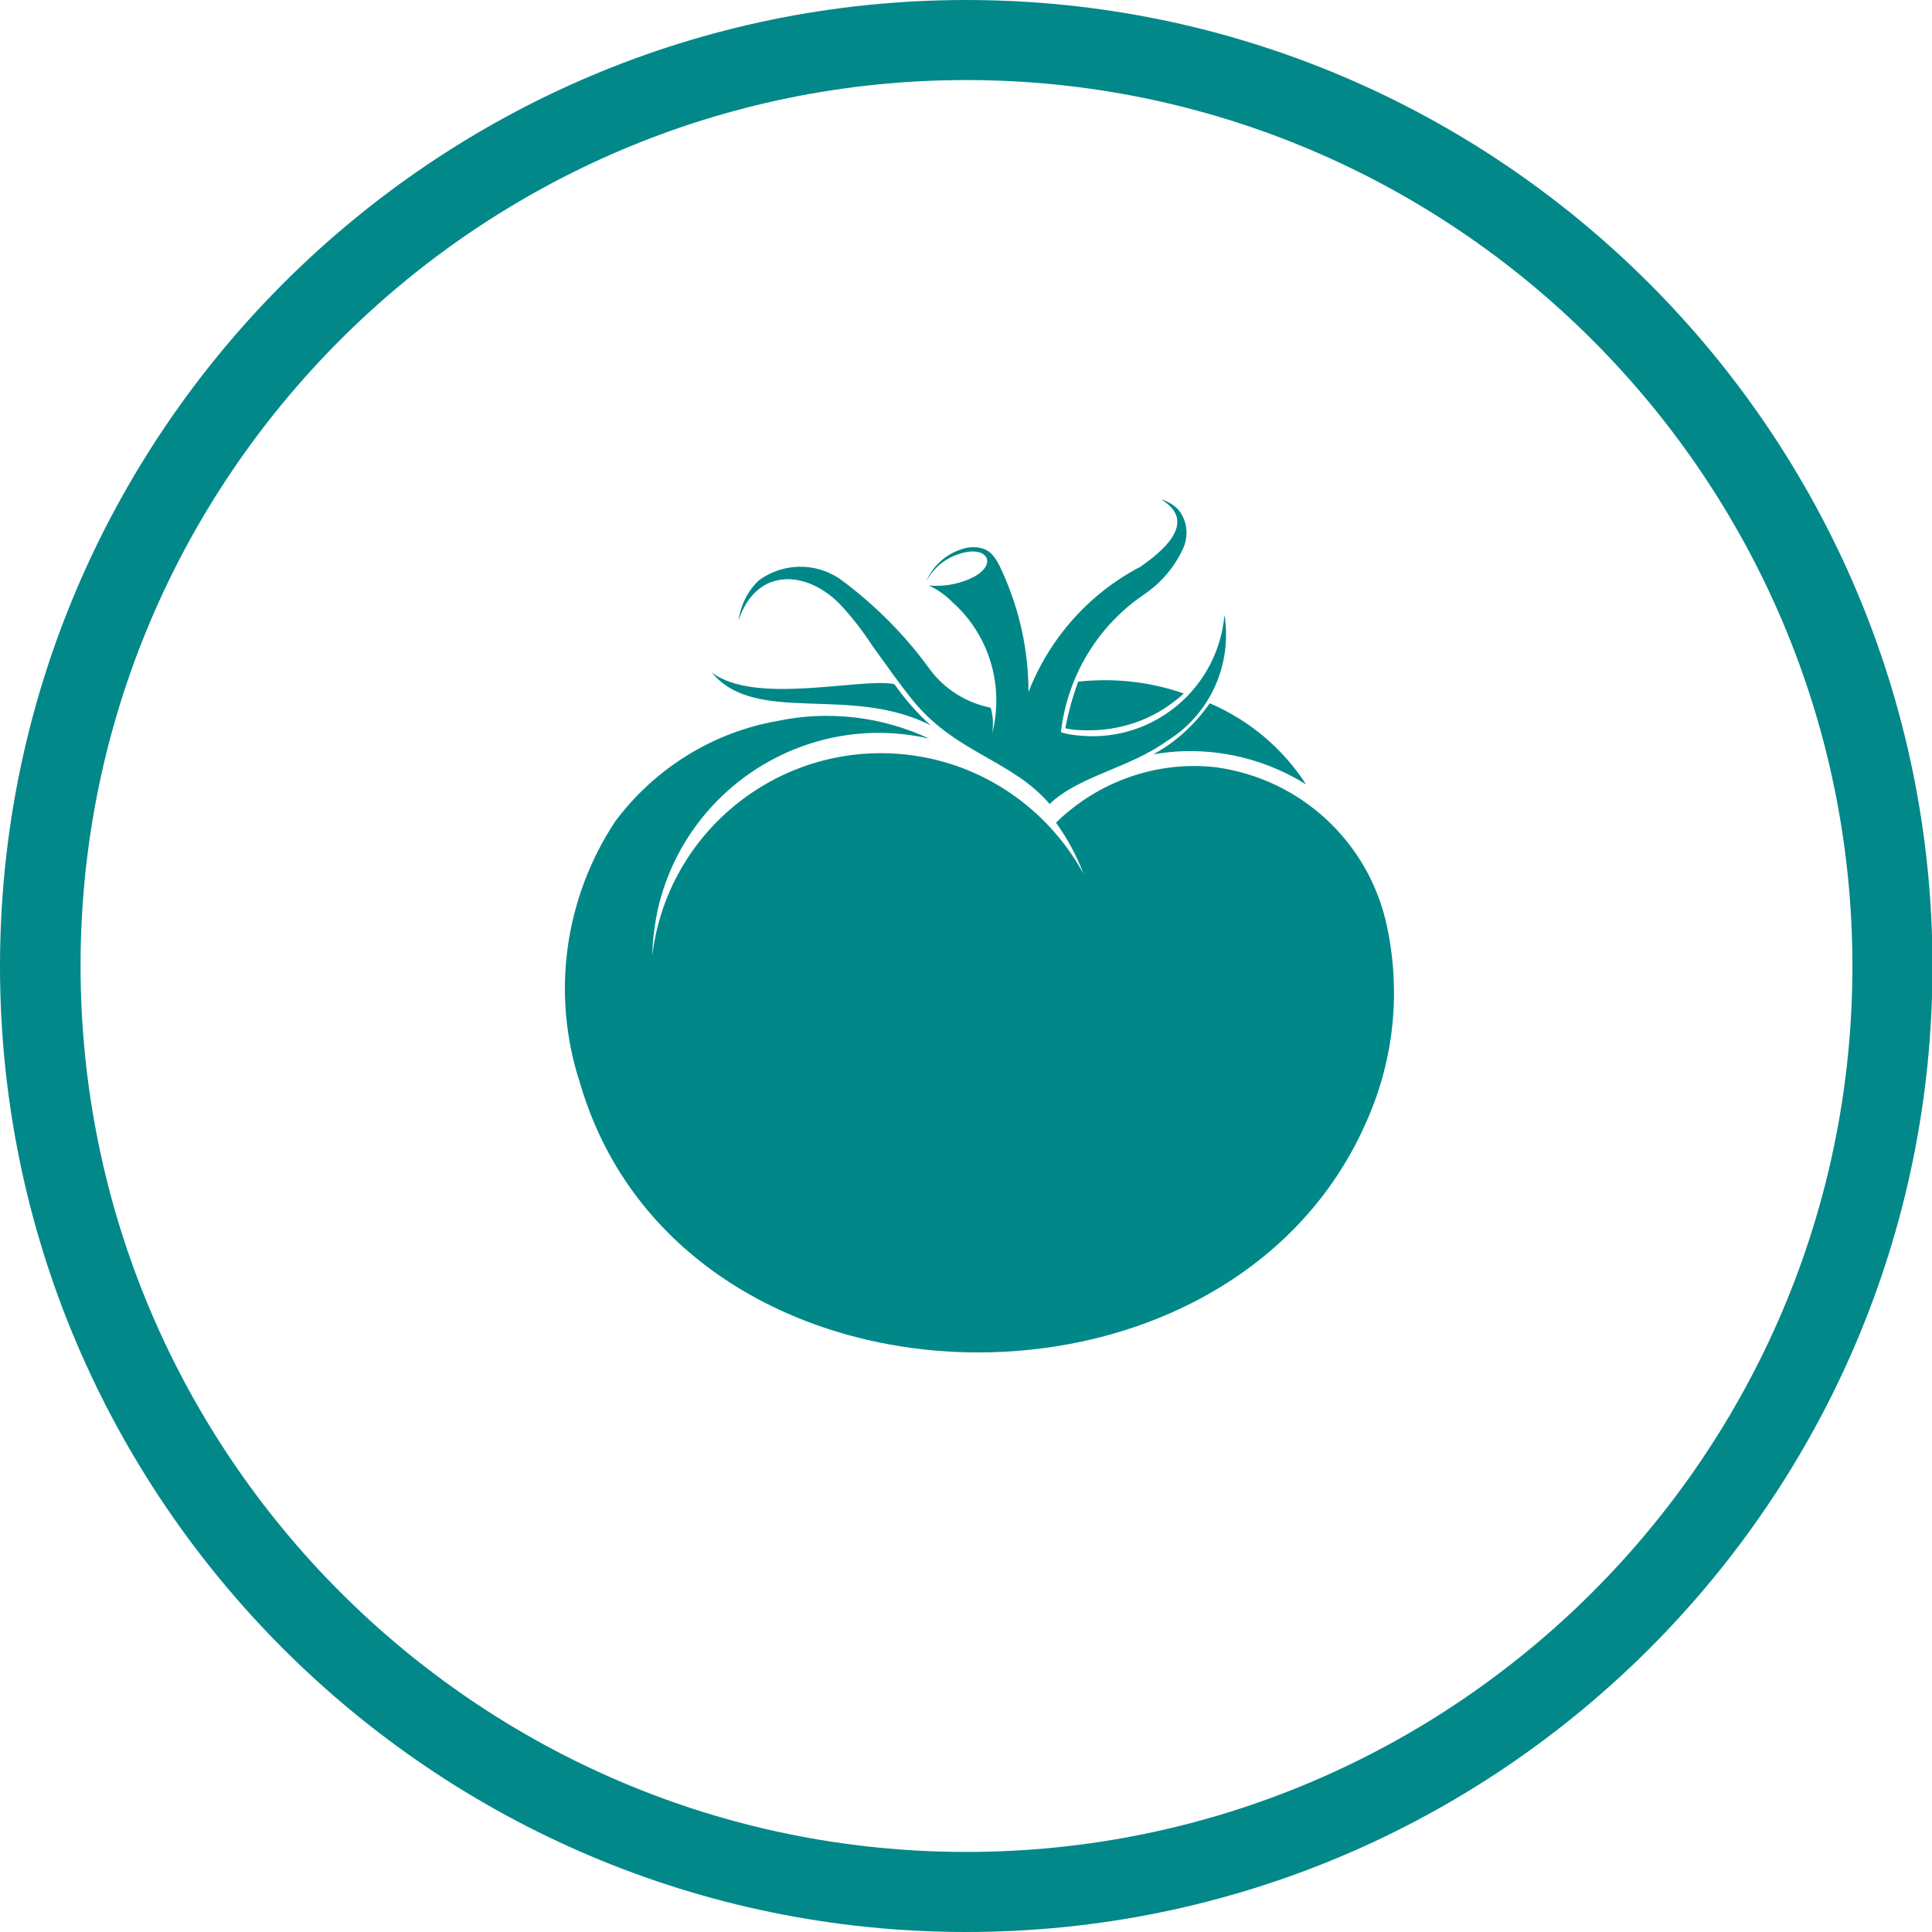 <?xml version="1.0" encoding="utf-8"?>
<svg xmlns="http://www.w3.org/2000/svg" version="1.1" width="40" height="40" viewBox="0 0 65535 65535"><svg xmlns:xlink="http://www.w3.org/1999/xlink" version="1.1" id="Laag_1" viewBox="0 0 39.33 39.33" style="enable-background:new 0 0 39.33 39.33;" space="preserve" width="65535" height="65535">
<style type="text/css">
	.st0{fill:#008889;}
	.st1{fill-rule:evenodd;clip-rule:evenodd;fill:#008889;}
	.st2{fill:none;stroke:#008889;stroke-width:2;}
	.st3{fill:#008889;stroke:#008889;stroke-width:2;}
	.st4{fill:#FFFFFF;}
	.st5{fill:#038889;}
	.st6{fill:none;stroke:#FFFFFF;stroke-linecap:round;stroke-linejoin:round;stroke-miterlimit:10;}
	.st7{fill:none;stroke:#FFFFFF;stroke-width:0.5;stroke-miterlimit:10;}
	.st8{fill:#008889;stroke:#FFFFFF;stroke-width:0.5;stroke-miterlimit:10;}
</style>
<g id="Group_94_1_" transform="translate(10.517 9.167)">
	<g id="Path_119_1_">
		<path class="st1" d="M5.31,5.51C6.35,5.29,7.44,5.42,8.4,5.87C5.93,5.3,3.46,6.85,2.88,9.32c-0.07,0.32-0.11,0.64-0.12,0.97    c0.31-2.57,2.65-4.4,5.22-4.09c1.51,0.18,2.83,1.09,3.56,2.42c-0.14-0.37-0.33-0.72-0.56-1.04c0.86-0.84,2.05-1.26,3.24-1.13    c1.74,0.23,3.14,1.53,3.5,3.25c0.28,1.32,0.14,2.69-0.4,3.92C14.5,20.2,3.34,19.92,1.29,12.88C0.7,11.08,0.97,9.12,2.01,7.55    C2.81,6.48,3.99,5.74,5.31,5.51L5.31,5.51z M11.43,4.71c0.73-0.08,1.46,0,2.15,0.24c-0.07,0.07-0.15,0.13-0.23,0.19    c-0.5,0.38-1.12,0.57-1.75,0.56c-0.14,0-0.29-0.01-0.43-0.04C11.23,5.33,11.32,5.02,11.43,4.71L11.43,4.71z M14.11,5.15    c0.8,0.34,1.49,0.92,1.96,1.65c-0.93-0.58-2.04-0.8-3.11-0.61C13.42,5.94,13.81,5.58,14.11,5.15z"/>
	</g>
	<g id="Path_120_1_">
		<path class="st1" d="M4.52,3.46C4.86,2.42,5.84,2.41,6.55,3.1c0.26,0.27,0.49,0.57,0.7,0.89C7.52,4.36,7.8,4.77,8.09,5.12    c0.87,1.05,2,1.19,2.76,2.08c0.61-0.58,1.63-0.73,2.4-1.29c0.87-0.54,1.32-1.55,1.16-2.56c-0.13,1.49-1.44,2.59-2.92,2.46    c-0.14-0.01-0.28-0.03-0.41-0.07c0.13-1.14,0.75-2.17,1.7-2.81c0.35-0.24,0.63-0.57,0.8-0.96c0.1-0.25,0.07-0.53-0.1-0.75    c-0.1-0.11-0.22-0.18-0.36-0.22c0.77,0.46,0.01,1.07-0.42,1.37c-1.04,0.54-1.85,1.45-2.28,2.55c0-0.84-0.18-1.66-0.52-2.42    c-0.09-0.2-0.19-0.43-0.41-0.5C9.32,1.95,9.16,1.97,9.01,2.03c-0.3,0.11-0.55,0.34-0.67,0.64C8.48,2.4,8.72,2.2,9.01,2.11    c0.59-0.2,0.82,0.24,0.21,0.51C8.96,2.73,8.67,2.78,8.39,2.75c0.17,0.08,0.33,0.19,0.47,0.33c0.76,0.67,1.07,1.71,0.82,2.69    C9.71,5.59,9.7,5.41,9.65,5.24c-0.49-0.1-0.93-0.37-1.23-0.77C7.91,3.76,7.28,3.13,6.57,2.61c-0.5-0.33-1.14-0.32-1.63,0.03    C4.71,2.85,4.56,3.15,4.52,3.46L4.52,3.46z M3.97,4.52c0.9,1.09,2.82,0.24,4.46,1.08C8.15,5.35,7.91,5.07,7.69,4.76    C7.03,4.62,4.85,5.2,3.97,4.52L3.97,4.52z"/>
	</g>
</g>
<g id="Group_97_29_" transform="translate(1 1)">
	<g id="Group_93_29_" transform="translate(0 0)">
		<g id="Group_50_28_" transform="translate(0 0)">
			<g id="Ellipse_24_28_">
				<path class="st5" d="M18.67,38.33C7.82,38.33-1,29.51-1,18.67S7.82-1,18.67-1c10.84,0,19.67,8.82,19.67,19.67      S29.51,38.33,18.67,38.33z M18.67,0.63c-9.94,0-18.03,8.09-18.03,18.03S8.72,36.7,18.67,36.7c9.94,0,18.04-8.09,18.04-18.03      S28.61,0.63,18.67,0.63z"/>
			</g>
		</g>
	</g>
</g>
</svg></svg>
